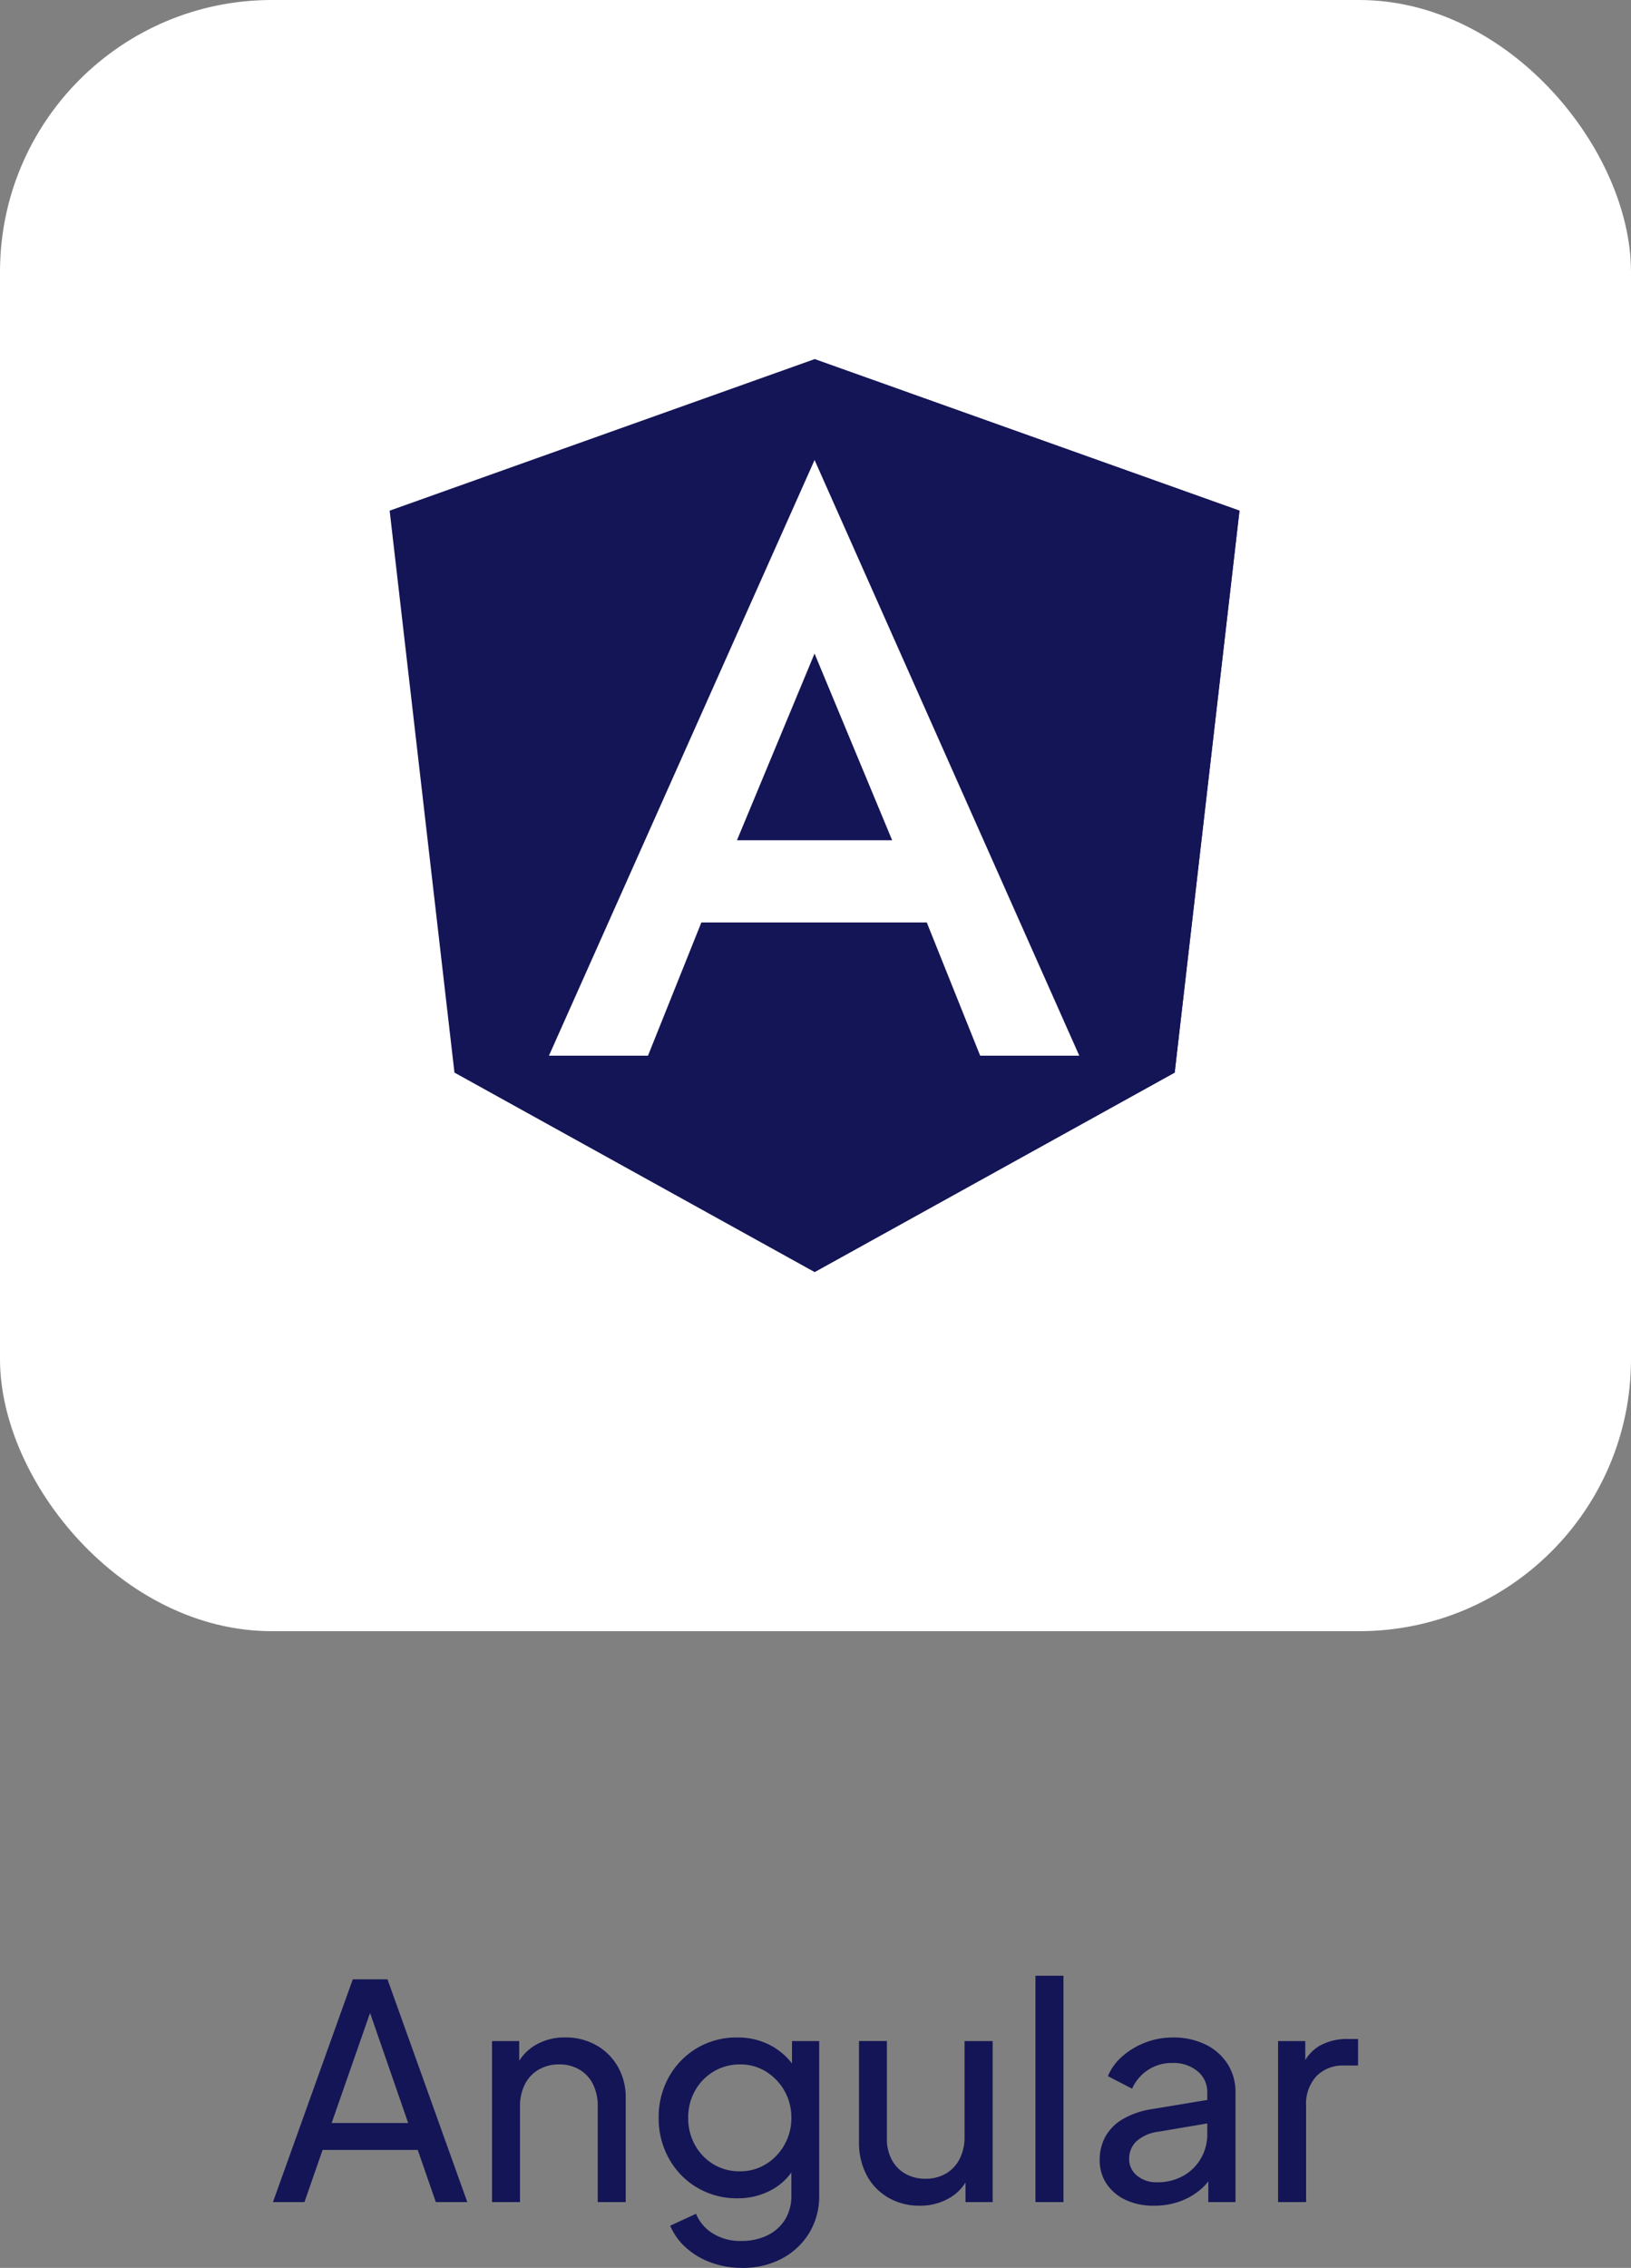 <svg xmlns="http://www.w3.org/2000/svg" width="60" height="83.42" viewBox="0 0 60 83.42">
  <rect x="0" y="0" width="60" height="83.42" fill="#808080" stroke="none"/>
  <g id="Groupe_9239" data-name="Groupe 9239" transform="translate(-970 -406.21)">
    <rect id="Rectangle_4169" data-name="Rectangle 4169" width="60" height="60" rx="10" transform="translate(970 406.21)" fill="#fff"/>
    <path id="Tracé_25248" data-name="Tracé 25248" d="M-19.959,0l2.937-8.195h1.276L-12.809,0h-1.158l-.666-1.919h-3.5L-18.8,0ZM-17.8-2.909h2.816l-1.559-4.5h.314ZM-11.9,0V-5.924h1v1.155l-.162-.1a1.754,1.754,0,0,1,.709-.876,2.09,2.09,0,0,1,1.144-.312,2.274,2.274,0,0,1,1.144.286,2.1,2.1,0,0,1,.793.789,2.25,2.25,0,0,1,.29,1.145V0H-8.011V-3.509a1.794,1.794,0,0,0-.179-.836,1.293,1.293,0,0,0-.5-.532,1.44,1.44,0,0,0-.741-.188,1.469,1.469,0,0,0-.746.188,1.3,1.3,0,0,0-.51.536,1.766,1.766,0,0,0-.183.832V0Zm9.207,2.42a3.3,3.3,0,0,1-1.159-.2,2.8,2.8,0,0,1-.914-.545A2.278,2.278,0,0,1-5.346.869l.951-.44a1.521,1.521,0,0,0,.594.709,1.9,1.9,0,0,0,1.089.291,2.133,2.133,0,0,0,.918-.194A1.567,1.567,0,0,0-1.134.665,1.643,1.643,0,0,0-.888-.253V-1.579l.179.19a2.157,2.157,0,0,1-.883.927A2.562,2.562,0,0,1-2.865-.14,2.858,2.858,0,0,1-4.353-.532,2.826,2.826,0,0,1-5.391-1.6a3.02,3.02,0,0,1-.378-1.5,3,3,0,0,1,.378-1.506A2.847,2.847,0,0,1-4.36-5.665a2.84,2.84,0,0,1,1.486-.39,2.554,2.554,0,0,1,1.261.312,2.433,2.433,0,0,1,.9.865l-.151.272V-5.924h1V-.253A2.607,2.607,0,0,1-.221,1.119a2.593,2.593,0,0,1-1.005.953A3.028,3.028,0,0,1-2.695,2.42Zm-.08-3.553A1.779,1.779,0,0,0-1.818-1.4a1.949,1.949,0,0,0,.676-.709A1.977,1.977,0,0,0-.888-3.1a1.976,1.976,0,0,0-.254-.993A1.968,1.968,0,0,0-1.82-4.8a1.767,1.767,0,0,0-.954-.264,1.85,1.85,0,0,0-.978.264,1.89,1.89,0,0,0-.683.708,2.013,2.013,0,0,0-.248,1,2.006,2.006,0,0,0,.248.989,1.9,1.9,0,0,0,.679.711A1.844,1.844,0,0,0-2.775-1.133ZM3.823.132a2.235,2.235,0,0,1-1.151-.3A2.072,2.072,0,0,1,1.88-.994,2.57,2.57,0,0,1,1.6-2.225v-3.7H2.626v3.592a1.608,1.608,0,0,0,.179.773,1.28,1.28,0,0,0,.5.517,1.47,1.47,0,0,0,.741.184,1.465,1.465,0,0,0,.747-.188A1.3,1.3,0,0,0,5.3-1.584a1.768,1.768,0,0,0,.183-.831V-5.924H6.518V0h-1V-1.155l.162.1a1.7,1.7,0,0,1-.705.876A2.111,2.111,0,0,1,3.823.132ZM8.091,0V-8.327H9.122V0Zm4.348.132a2.375,2.375,0,0,1-1.031-.213,1.7,1.7,0,0,1-.7-.591,1.538,1.538,0,0,1-.253-.876,1.772,1.772,0,0,1,.206-.855A1.718,1.718,0,0,1,11.3-3.05a3.063,3.063,0,0,1,1.1-.374l2.192-.363v.863L12.62-2.59a1.489,1.489,0,0,0-.824.362.883.883,0,0,0-.257.642.77.77,0,0,0,.287.611,1.1,1.1,0,0,0,.736.245,1.919,1.919,0,0,0,.971-.238,1.712,1.712,0,0,0,.648-.644,1.779,1.779,0,0,0,.232-.9V-4.026a.988.988,0,0,0-.356-.786,1.385,1.385,0,0,0-.934-.305,1.576,1.576,0,0,0-.9.263,1.59,1.59,0,0,0-.576.683l-.891-.462a1.972,1.972,0,0,1,.532-.729,2.771,2.771,0,0,1,.846-.507,2.788,2.788,0,0,1,1.012-.186,2.661,2.661,0,0,1,1.2.258,1.987,1.987,0,0,1,.813.715,1.919,1.919,0,0,1,.292,1.056V0h-1V-1.125l.184.074a1.99,1.99,0,0,1-.5.613,2.458,2.458,0,0,1-.748.418A2.766,2.766,0,0,1,12.438.132ZM17.017,0V-5.924h1v1.086L17.911-5a1.487,1.487,0,0,1,.638-.752A2.054,2.054,0,0,1,19.591-6h.368v.976h-.517a1.355,1.355,0,0,0-1.012.389,1.505,1.505,0,0,0-.382,1.1V0Z" transform="translate(1000 487.21)" fill="#141556"/>
    <g id="Angular_full_color_logo" transform="translate(952.434 389.42)">
      <path id="Tracé_25245" data-name="Tracé 25245" d="M47.532,30h0L31.9,35.574l2.384,20.669L47.532,63.58h0l13.247-7.337,2.384-20.669Z" transform="translate(0)" fill="#141556"/>
      <path id="Tracé_25246" data-name="Tracé 25246" d="M125,30V50.719h0V63.58h0l13.247-7.337,2.384-20.669Z" transform="translate(-77.468)" fill="#141556"/>
      <path id="Tracé_25247" data-name="Tracé 25247" d="M76.572,52.1,66.8,74.011h3.643l1.964-4.9H80.7l1.964,4.9H86.31L76.572,52.1Zm2.854,13.986H73.717l2.854-6.867Z" transform="translate(-29.04 -18.389)" fill="#fff"/>
    </g>
  </g>
</svg>
